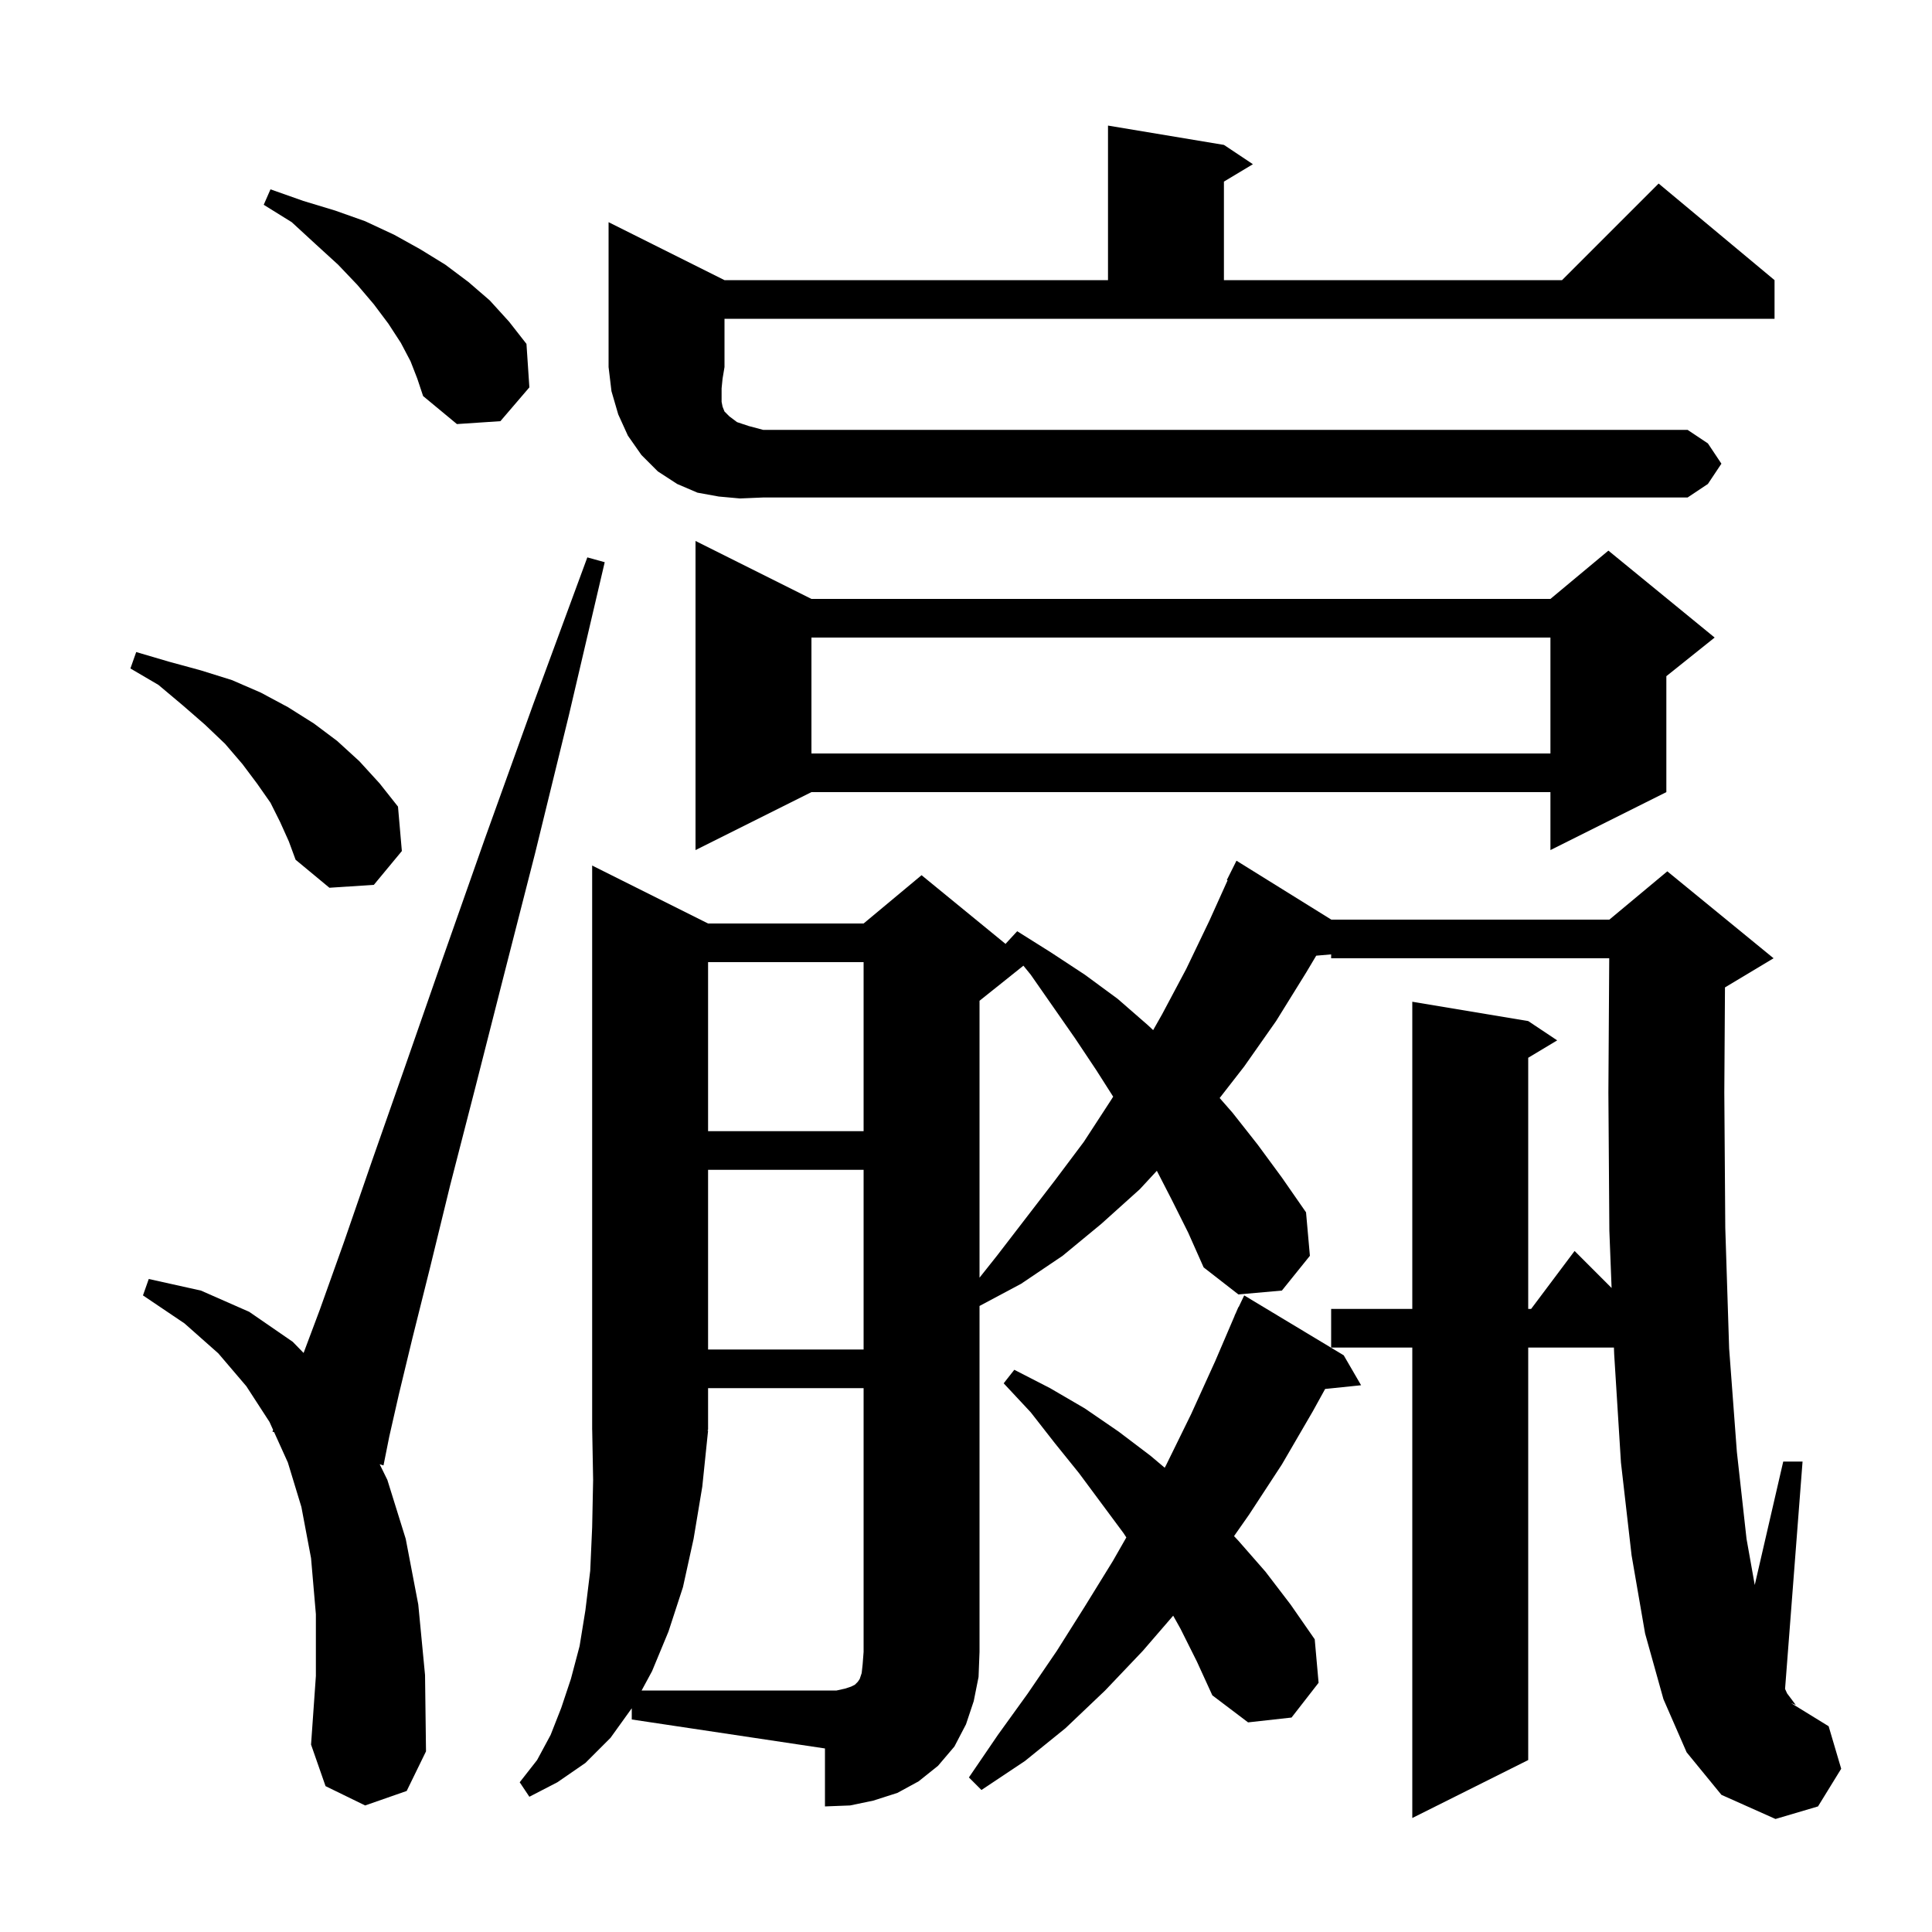 <svg xmlns="http://www.w3.org/2000/svg" xmlns:xlink="http://www.w3.org/1999/xlink" version="1.1" baseProfile="full" viewBox="0 0 200 200" width="200" height="200">
<g fill="black">
<path d="M 65.4 176.839 L 63.2 179.9 L 60.6 182.5 L 57.7 184.5 L 54.8 186.0 L 53.8 184.5 L 55.6 182.2 L 57.0 179.6 L 58.1 176.8 L 59.1 173.8 L 60.0 170.4 L 60.6 166.7 L 61.1 162.6 L 61.3 158.1 L 61.4 153.2 L 61.304 148.006 L 61.3 148.0 L 61.3 89.6 L 73.3 95.6 L 89.4 95.6 L 95.4 90.6 L 104.144 97.754 L 104.1 97.7 L 105.3 96.4 L 108.8 98.6 L 112.3 100.9 L 115.7 103.4 L 118.8 106.1 L 119.374 106.637 L 120.3 105.0 L 122.8 100.3 L 125.2 95.3 L 127.08 91.131 L 127.0 91.1 L 128.0 89.1 L 137.817 95.2 L 166.6 95.2 L 172.6 90.2 L 183.6 99.2 L 178.6 102.2 L 178.569 102.213 L 178.5 113.1 L 178.6 127.1 L 179.0 139.6 L 179.8 150.3 L 180.8 159.3 L 181.651 164.079 L 184.6 151.3 L 186.6 151.3 L 184.789 174.837 L 185.0 175.3 L 185.9 176.5 L 185.4 176.3 L 189.3 178.7 L 190.6 183.1 L 188.2 187.0 L 183.8 188.3 L 178.2 185.8 L 174.6 181.4 L 172.2 175.9 L 170.3 169.1 L 168.9 161.0 L 167.8 151.4 L 167.1 140.2 L 167.073 139.5 L 158.2 139.5 L 158.2 182.2 L 146.2 188.2 L 146.2 139.5 L 137.8 139.5 L 137.8 135.5 L 146.2 135.5 L 146.2 103.7 L 158.2 105.7 L 161.2 107.7 L 158.2 109.5 L 158.2 135.5 L 158.5 135.5 L 163.0 129.5 L 166.832 133.332 L 166.6 127.4 L 166.5 113.1 L 166.587 99.2 L 137.8 99.2 L 137.8 98.798 L 136.254 98.932 L 135.2 100.7 L 132.1 105.7 L 128.8 110.4 L 126.259 113.667 L 127.6 115.2 L 130.2 118.5 L 132.7 121.9 L 135.2 125.5 L 135.6 130.0 L 132.7 133.6 L 128.2 134.0 L 124.6 131.2 L 123.0 127.6 L 121.3 124.2 L 119.757 121.2 L 118.0 123.1 L 114.0 126.7 L 110.0 130.0 L 105.7 132.9 L 101.4 135.193 L 101.4 171.0 L 101.3 173.6 L 100.8 176.1 L 100.0 178.5 L 98.8 180.8 L 97.1 182.8 L 95.1 184.4 L 92.9 185.6 L 90.4 186.4 L 88.0 186.9 L 85.4 187.0 L 85.4 181.0 L 65.4 178.0 Z M 122.2 168.6 L 121.448 167.255 L 118.3 170.9 L 114.4 175.0 L 110.3 178.9 L 106.1 182.3 L 101.6 185.3 L 100.3 184.0 L 103.3 179.6 L 106.4 175.3 L 109.4 170.9 L 112.3 166.3 L 115.2 161.6 L 116.598 159.154 L 116.3 158.7 L 111.7 152.5 L 109.2 149.4 L 106.7 146.2 L 103.9 143.2 L 105.0 141.8 L 108.7 143.7 L 112.3 145.8 L 115.8 148.2 L 119.1 150.7 L 120.57 151.94 L 120.7 151.7 L 123.3 146.4 L 125.8 140.9 L 127.812 136.204 L 127.8 136.2 L 127.943 135.9 L 128.2 135.3 L 128.223 135.311 L 128.8 134.1 L 139.1 140.3 L 140.9 143.4 L 137.177 143.785 L 135.9 146.1 L 132.7 151.6 L 129.3 156.8 L 127.748 159.017 L 128.2 159.5 L 131.0 162.7 L 133.6 166.1 L 136.1 169.7 L 136.5 174.2 L 133.7 177.8 L 129.2 178.3 L 125.5 175.5 L 123.9 172.0 Z M 37.8 186.9 L 33.7 184.9 L 32.2 180.6 L 32.7 173.5 L 32.7 167.1 L 32.2 161.3 L 31.2 156.0 L 29.8 151.4 L 28.377 148.254 L 28.2 148.2 L 28.274 148.027 L 27.9 147.2 L 25.5 143.5 L 22.6 140.1 L 19.1 137.0 L 14.8 134.1 L 15.4 132.4 L 20.8 133.6 L 25.8 135.8 L 30.3 138.9 L 31.428 140.057 L 33.1 135.6 L 35.6 128.6 L 38.5 120.2 L 41.9 110.5 L 45.8 99.3 L 50.2 86.8 L 55.2 72.9 L 60.8 57.7 L 62.6 58.2 L 58.9 74.0 L 55.4 88.3 L 52.1 101.2 L 49.2 112.6 L 46.6 122.7 L 44.5 131.3 L 42.7 138.5 L 41.3 144.3 L 40.3 148.7 L 39.7 151.7 L 39.305 151.58 L 40.1 153.2 L 42.0 159.3 L 43.3 166.1 L 44.0 173.4 L 44.1 181.3 L 42.1 185.4 Z M 73.3 121.1 L 73.3 139.7 L 89.4 139.7 L 89.4 121.1 Z M 101.4 103.6 L 101.4 132.265 L 103.2 130.0 L 109.2 122.2 L 112.2 118.2 L 115.0 113.9 L 115.235 113.526 L 113.5 110.8 L 111.3 107.5 L 106.7 100.9 L 105.942 99.967 Z M 73.3 99.6 L 73.3 117.1 L 89.4 117.1 L 89.4 99.6 Z M 29.0 85.1 L 28.0 83.1 L 26.6 81.1 L 25.1 79.1 L 23.3 77.0 L 21.2 75.0 L 18.9 73.0 L 16.4 70.9 L 13.5 69.2 L 14.1 67.5 L 17.5 68.5 L 20.8 69.4 L 24.0 70.4 L 27.0 71.7 L 29.8 73.2 L 32.5 74.9 L 34.9 76.7 L 37.2 78.8 L 39.3 81.1 L 41.2 83.5 L 41.6 88.1 L 38.7 91.6 L 34.1 91.9 L 30.6 89.0 L 29.9 87.1 Z M 84.0 62.0 L 160.5 62.0 L 166.5 57.0 L 177.5 66.0 L 172.5 70.0 L 172.5 82.0 L 160.5 88.0 L 160.5 82.0 L 84.0 82.0 L 72.0 88.0 L 72.0 56.0 Z M 84.0 66.0 L 84.0 78.0 L 160.5 78.0 L 160.5 66.0 Z M 76.6 51.6 L 74.4 51.4 L 72.2 51.0 L 70.1 50.1 L 68.1 48.8 L 66.4 47.1 L 65.0 45.1 L 64.0 42.9 L 63.3 40.5 L 63.0 38.0 L 63.0 23.0 L 75.0 29.0 L 114.7 29.0 L 114.7 13.0 L 126.7 15.0 L 129.7 17.0 L 126.7 18.8 L 126.7 29.0 L 161.7 29.0 L 171.7 19.0 L 183.7 29.0 L 183.7 33.0 L 75.0 33.0 L 75.0 38.0 L 74.8 39.2 L 74.7 40.2 L 74.7 41.6 L 74.8 42.1 L 75.0 42.6 L 75.5 43.1 L 76.3 43.7 L 77.5 44.1 L 79.0 44.5 L 174.7 44.5 L 176.8 45.9 L 178.2 48.0 L 176.8 50.1 L 174.7 51.5 L 79.0 51.5 Z M 42.5 37.4 L 41.5 35.5 L 40.2 33.5 L 38.7 31.5 L 37.0 29.5 L 35.0 27.4 L 32.7 25.3 L 30.2 23.0 L 27.3 21.2 L 28.0 19.6 L 31.4 20.8 L 34.7 21.8 L 37.8 22.9 L 40.8 24.3 L 43.5 25.8 L 46.1 27.4 L 48.5 29.2 L 50.7 31.1 L 52.7 33.3 L 54.5 35.6 L 54.8 40.1 L 51.8 43.6 L 47.3 43.9 L 43.8 41.0 L 43.2 39.2 Z M 73.3 148.1 L 72.7 153.9 L 71.8 159.3 L 70.7 164.3 L 69.2 168.9 L 67.5 173.0 L 66.419 175.0 L 86.6 175.0 L 87.5 174.8 L 88.1 174.6 L 88.5 174.4 L 88.8 174.1 L 89.0 173.8 L 89.2 173.2 L 89.3 172.3 L 89.4 171.0 L 89.4 143.7 L 73.3 143.7 L 73.3 148.0 L 73.234 148.098 Z " />
</g>
</svg>
